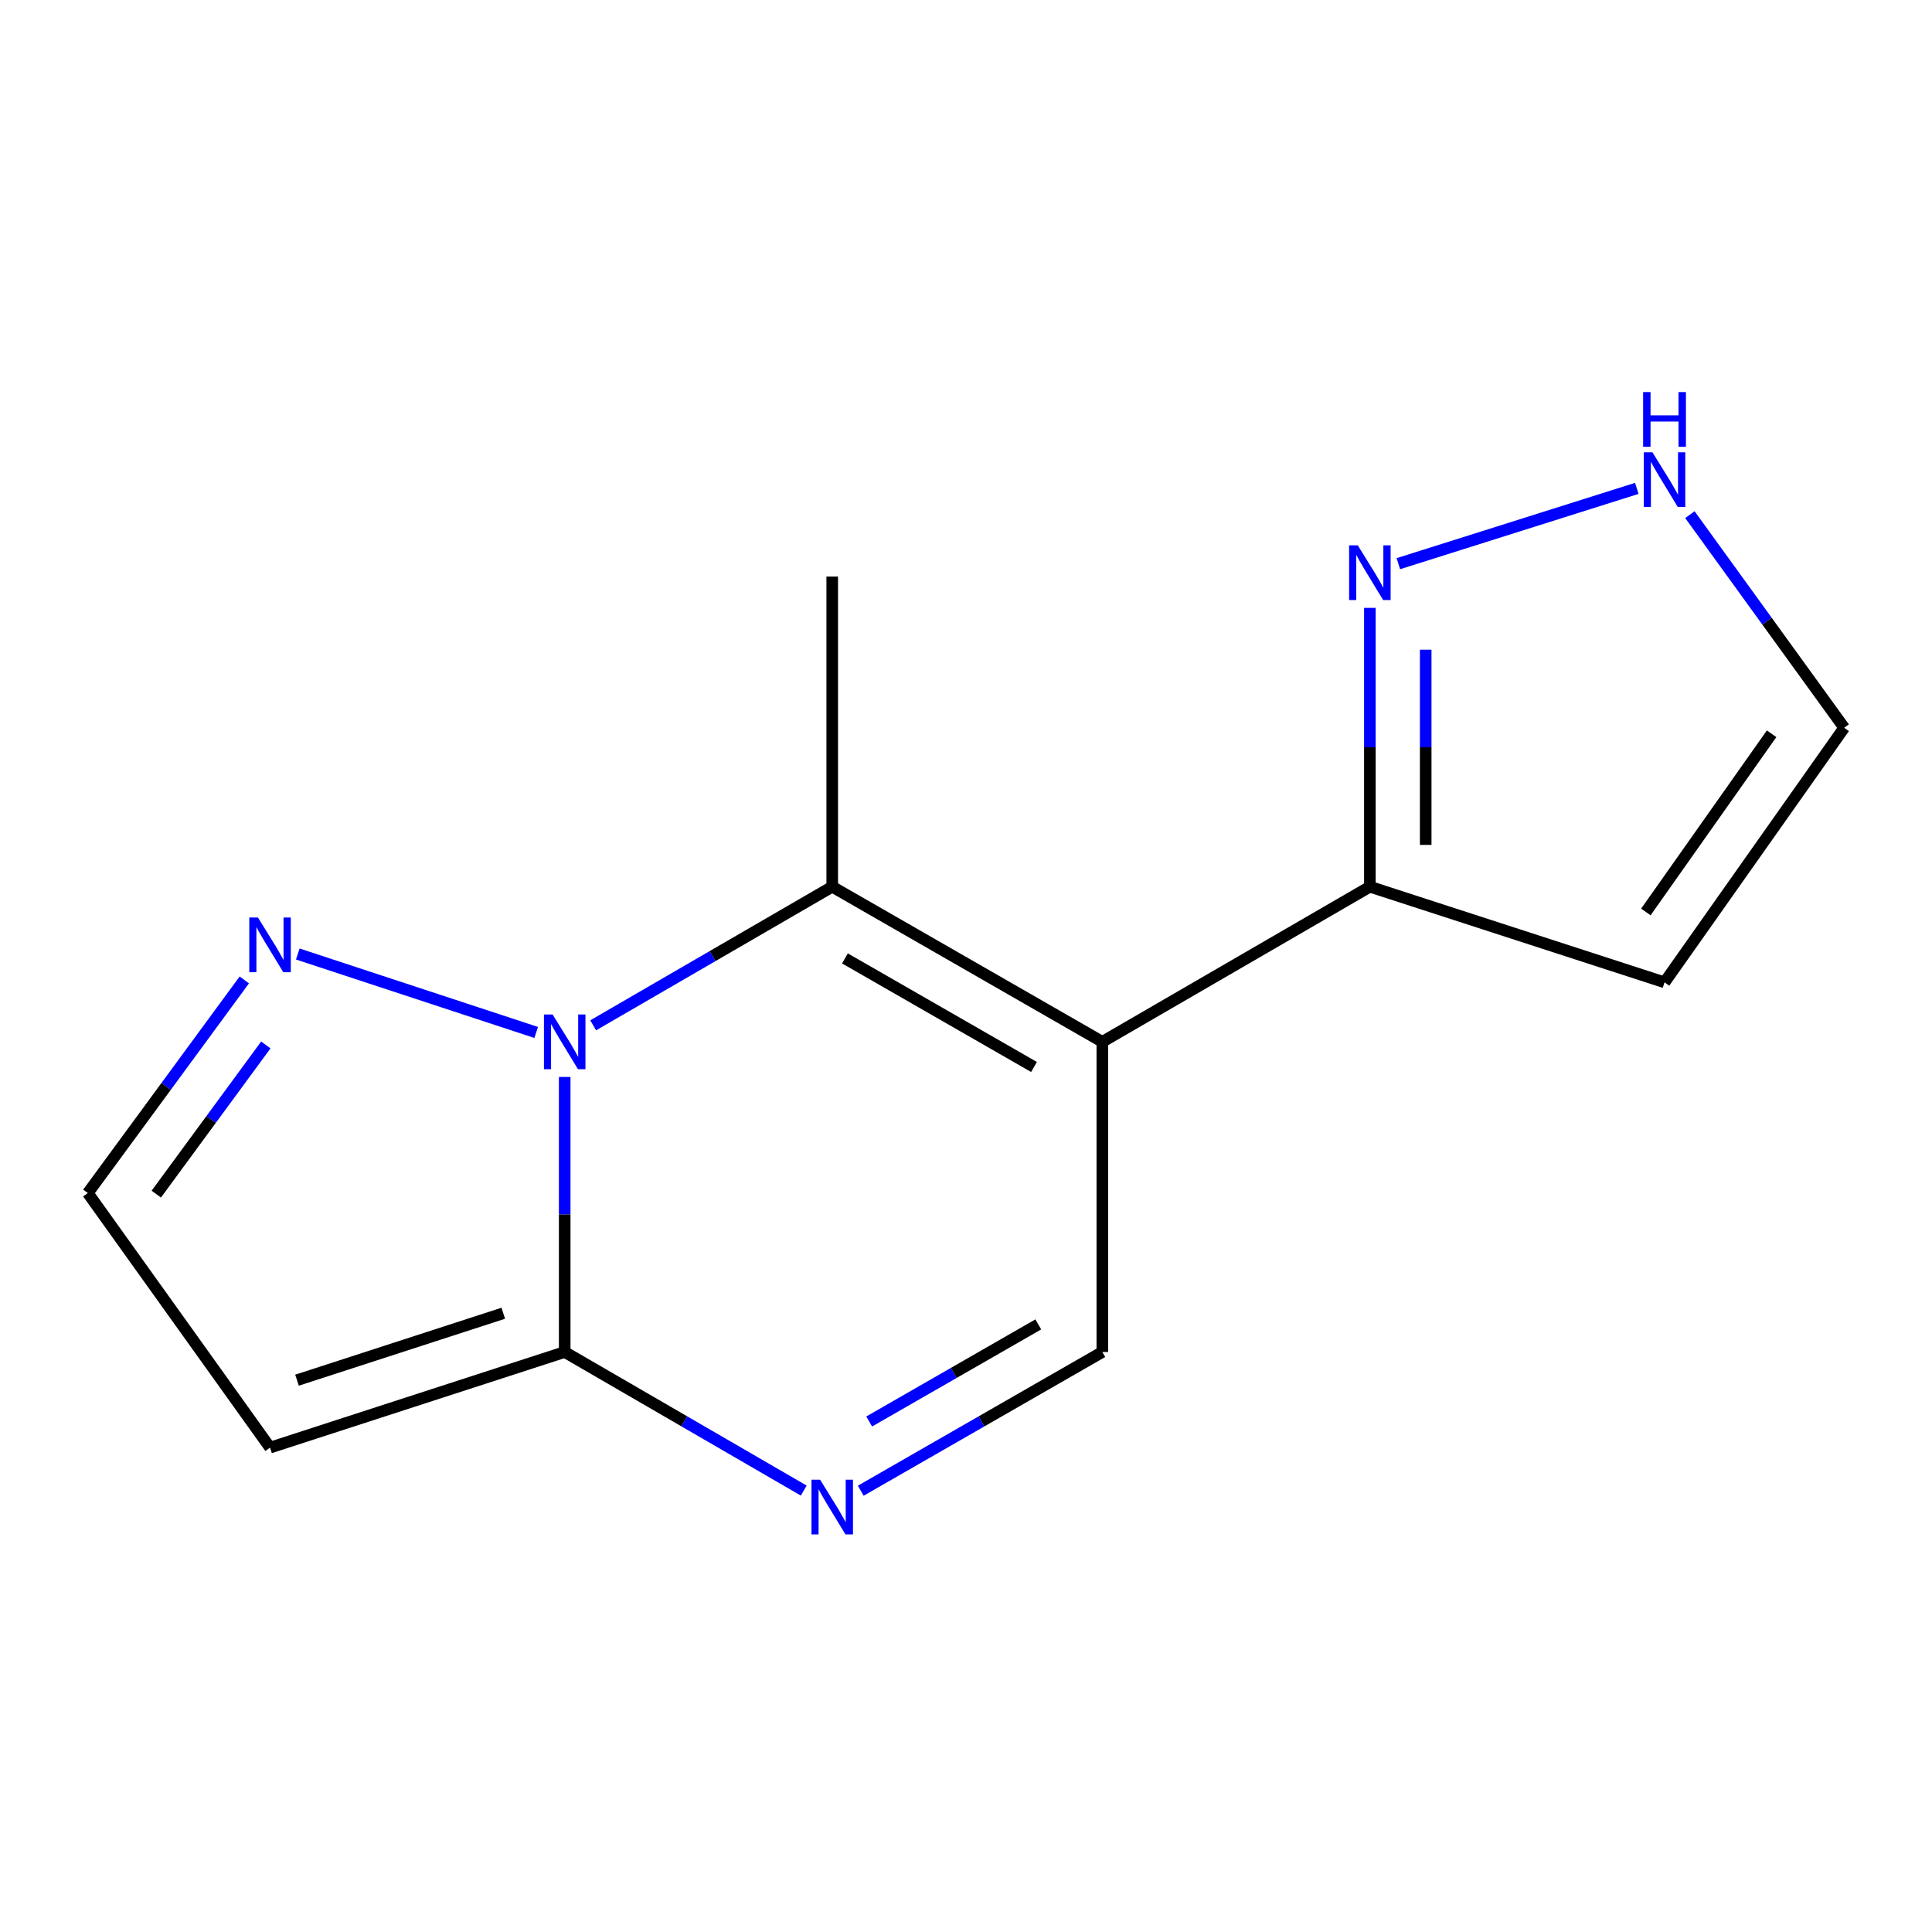 <?xml version='1.0' encoding='iso-8859-1'?>
<svg version='1.1' baseProfile='full'
              xmlns='http://www.w3.org/2000/svg'
                      xmlns:rdkit='http://www.rdkit.org/xml'
                      xmlns:xlink='http://www.w3.org/1999/xlink'
                  xml:space='preserve'
width='1000px' height='1000px' viewBox='0 0 1000 1000'>
<!-- END OF HEADER -->
<rect style='opacity:1.0;fill:#FFFFFF;stroke:none' width='1000' height='1000' x='0' y='0'> </rect>
<path class='bond-1' d='M 570.559,539.253 L 430.758,458.965' style='fill:none;fill-rule:evenodd;stroke:#000000;stroke-width:6px;stroke-linecap:butt;stroke-linejoin:miter;stroke-opacity:1' />
<path class='bond-1' d='M 535.197,552.269 L 437.336,496.068' style='fill:none;fill-rule:evenodd;stroke:#000000;stroke-width:6px;stroke-linecap:butt;stroke-linejoin:miter;stroke-opacity:1' />
<path class='bond-4' d='M 570.559,539.253 L 570.559,699.796' style='fill:none;fill-rule:evenodd;stroke:#000000;stroke-width:6px;stroke-linecap:butt;stroke-linejoin:miter;stroke-opacity:1' />
<path class='bond-6' d='M 570.559,539.253 L 709.043,458.965' style='fill:none;fill-rule:evenodd;stroke:#000000;stroke-width:6px;stroke-linecap:butt;stroke-linejoin:miter;stroke-opacity:1' />
<path class='bond-0' d='M 307.031,530.705 L 368.894,494.835' style='fill:none;fill-rule:evenodd;stroke:#0000FF;stroke-width:6px;stroke-linecap:butt;stroke-linejoin:miter;stroke-opacity:1' />
<path class='bond-0' d='M 368.894,494.835 L 430.758,458.965' style='fill:none;fill-rule:evenodd;stroke:#000000;stroke-width:6px;stroke-linecap:butt;stroke-linejoin:miter;stroke-opacity:1' />
<path class='bond-5' d='M 277.535,534.398 L 154.139,493.794' style='fill:none;fill-rule:evenodd;stroke:#0000FF;stroke-width:6px;stroke-linecap:butt;stroke-linejoin:miter;stroke-opacity:1' />
<path class='bond-15' d='M 292.289,557.426 L 292.289,628.611' style='fill:none;fill-rule:evenodd;stroke:#0000FF;stroke-width:6px;stroke-linecap:butt;stroke-linejoin:miter;stroke-opacity:1' />
<path class='bond-15' d='M 292.289,628.611 L 292.289,699.796' style='fill:none;fill-rule:evenodd;stroke:#000000;stroke-width:6px;stroke-linecap:butt;stroke-linejoin:miter;stroke-opacity:1' />
<path class='bond-13' d='M 430.758,458.965 L 430.758,298.422' style='fill:none;fill-rule:evenodd;stroke:#000000;stroke-width:6px;stroke-linecap:butt;stroke-linejoin:miter;stroke-opacity:1' />
<path class='bond-2' d='M 292.289,699.796 L 354.153,735.659' style='fill:none;fill-rule:evenodd;stroke:#000000;stroke-width:6px;stroke-linecap:butt;stroke-linejoin:miter;stroke-opacity:1' />
<path class='bond-2' d='M 354.153,735.659 L 416.016,771.522' style='fill:none;fill-rule:evenodd;stroke:#0000FF;stroke-width:6px;stroke-linecap:butt;stroke-linejoin:miter;stroke-opacity:1' />
<path class='bond-8' d='M 292.289,699.796 L 139.774,749.291' style='fill:none;fill-rule:evenodd;stroke:#000000;stroke-width:6px;stroke-linecap:butt;stroke-linejoin:miter;stroke-opacity:1' />
<path class='bond-8' d='M 260.492,679.734 L 153.731,714.38' style='fill:none;fill-rule:evenodd;stroke:#000000;stroke-width:6px;stroke-linecap:butt;stroke-linejoin:miter;stroke-opacity:1' />
<path class='bond-3' d='M 445.528,771.587 L 508.043,735.691' style='fill:none;fill-rule:evenodd;stroke:#0000FF;stroke-width:6px;stroke-linecap:butt;stroke-linejoin:miter;stroke-opacity:1' />
<path class='bond-3' d='M 508.043,735.691 L 570.559,699.796' style='fill:none;fill-rule:evenodd;stroke:#000000;stroke-width:6px;stroke-linecap:butt;stroke-linejoin:miter;stroke-opacity:1' />
<path class='bond-3' d='M 449.893,735.758 L 493.654,710.631' style='fill:none;fill-rule:evenodd;stroke:#0000FF;stroke-width:6px;stroke-linecap:butt;stroke-linejoin:miter;stroke-opacity:1' />
<path class='bond-3' d='M 493.654,710.631 L 537.415,685.504' style='fill:none;fill-rule:evenodd;stroke:#000000;stroke-width:6px;stroke-linecap:butt;stroke-linejoin:miter;stroke-opacity:1' />
<path class='bond-11' d='M 126.451,507.211 L 85.953,562.364' style='fill:none;fill-rule:evenodd;stroke:#0000FF;stroke-width:6px;stroke-linecap:butt;stroke-linejoin:miter;stroke-opacity:1' />
<path class='bond-11' d='M 85.953,562.364 L 45.455,617.518' style='fill:none;fill-rule:evenodd;stroke:#000000;stroke-width:6px;stroke-linecap:butt;stroke-linejoin:miter;stroke-opacity:1' />
<path class='bond-11' d='M 137.594,540.861 L 109.245,579.468' style='fill:none;fill-rule:evenodd;stroke:#0000FF;stroke-width:6px;stroke-linecap:butt;stroke-linejoin:miter;stroke-opacity:1' />
<path class='bond-11' d='M 109.245,579.468 L 80.897,618.075' style='fill:none;fill-rule:evenodd;stroke:#000000;stroke-width:6px;stroke-linecap:butt;stroke-linejoin:miter;stroke-opacity:1' />
<path class='bond-7' d='M 709.043,458.965 L 709.043,386.802' style='fill:none;fill-rule:evenodd;stroke:#000000;stroke-width:6px;stroke-linecap:butt;stroke-linejoin:miter;stroke-opacity:1' />
<path class='bond-7' d='M 709.043,386.802 L 709.043,314.639' style='fill:none;fill-rule:evenodd;stroke:#0000FF;stroke-width:6px;stroke-linecap:butt;stroke-linejoin:miter;stroke-opacity:1' />
<path class='bond-7' d='M 737.941,437.316 L 737.941,386.802' style='fill:none;fill-rule:evenodd;stroke:#000000;stroke-width:6px;stroke-linecap:butt;stroke-linejoin:miter;stroke-opacity:1' />
<path class='bond-7' d='M 737.941,386.802 L 737.941,336.288' style='fill:none;fill-rule:evenodd;stroke:#0000FF;stroke-width:6px;stroke-linecap:butt;stroke-linejoin:miter;stroke-opacity:1' />
<path class='bond-10' d='M 709.043,458.965 L 861.559,508.461' style='fill:none;fill-rule:evenodd;stroke:#000000;stroke-width:6px;stroke-linecap:butt;stroke-linejoin:miter;stroke-opacity:1' />
<path class='bond-9' d='M 723.782,291.761 L 847.207,252.785' style='fill:none;fill-rule:evenodd;stroke:#0000FF;stroke-width:6px;stroke-linecap:butt;stroke-linejoin:miter;stroke-opacity:1' />
<path class='bond-16' d='M 139.774,749.291 L 45.455,617.518' style='fill:none;fill-rule:evenodd;stroke:#000000;stroke-width:6px;stroke-linecap:butt;stroke-linejoin:miter;stroke-opacity:1' />
<path class='bond-14' d='M 874.681,266.377 L 914.613,321.532' style='fill:none;fill-rule:evenodd;stroke:#0000FF;stroke-width:6px;stroke-linecap:butt;stroke-linejoin:miter;stroke-opacity:1' />
<path class='bond-14' d='M 914.613,321.532 L 954.545,376.687' style='fill:none;fill-rule:evenodd;stroke:#000000;stroke-width:6px;stroke-linecap:butt;stroke-linejoin:miter;stroke-opacity:1' />
<path class='bond-12' d='M 861.559,508.461 L 954.545,376.687' style='fill:none;fill-rule:evenodd;stroke:#000000;stroke-width:6px;stroke-linecap:butt;stroke-linejoin:miter;stroke-opacity:1' />
<path class='bond-12' d='M 851.896,472.033 L 916.986,379.792' style='fill:none;fill-rule:evenodd;stroke:#000000;stroke-width:6px;stroke-linecap:butt;stroke-linejoin:miter;stroke-opacity:1' />
<path  class='atom-1' d='M 286.029 525.093
L 295.309 540.093
Q 296.229 541.573, 297.709 544.253
Q 299.189 546.933, 299.269 547.093
L 299.269 525.093
L 303.029 525.093
L 303.029 553.413
L 299.149 553.413
L 289.189 537.013
Q 288.029 535.093, 286.789 532.893
Q 285.589 530.693, 285.229 530.013
L 285.229 553.413
L 281.549 553.413
L 281.549 525.093
L 286.029 525.093
' fill='#0000FF'/>
<path  class='atom-4' d='M 424.498 765.907
L 433.778 780.907
Q 434.698 782.387, 436.178 785.067
Q 437.658 787.747, 437.738 787.907
L 437.738 765.907
L 441.498 765.907
L 441.498 794.227
L 437.618 794.227
L 427.658 777.827
Q 426.498 775.907, 425.258 773.707
Q 424.058 771.507, 423.698 770.827
L 423.698 794.227
L 420.018 794.227
L 420.018 765.907
L 424.498 765.907
' fill='#0000FF'/>
<path  class='atom-6' d='M 133.514 474.907
L 142.794 489.907
Q 143.714 491.387, 145.194 494.067
Q 146.674 496.747, 146.754 496.907
L 146.754 474.907
L 150.514 474.907
L 150.514 503.227
L 146.634 503.227
L 136.674 486.827
Q 135.514 484.907, 134.274 482.707
Q 133.074 480.507, 132.714 479.827
L 132.714 503.227
L 129.034 503.227
L 129.034 474.907
L 133.514 474.907
' fill='#0000FF'/>
<path  class='atom-8' d='M 702.783 282.256
L 712.063 297.256
Q 712.983 298.736, 714.463 301.416
Q 715.943 304.096, 716.023 304.256
L 716.023 282.256
L 719.783 282.256
L 719.783 310.576
L 715.903 310.576
L 705.943 294.176
Q 704.783 292.256, 703.543 290.056
Q 702.343 287.856, 701.983 287.176
L 701.983 310.576
L 698.303 310.576
L 698.303 282.256
L 702.783 282.256
' fill='#0000FF'/>
<path  class='atom-10' d='M 855.299 234.093
L 864.579 249.093
Q 865.499 250.573, 866.979 253.253
Q 868.459 255.933, 868.539 256.093
L 868.539 234.093
L 872.299 234.093
L 872.299 262.413
L 868.419 262.413
L 858.459 246.013
Q 857.299 244.093, 856.059 241.893
Q 854.859 239.693, 854.499 239.013
L 854.499 262.413
L 850.819 262.413
L 850.819 234.093
L 855.299 234.093
' fill='#0000FF'/>
<path  class='atom-10' d='M 850.479 202.941
L 854.319 202.941
L 854.319 214.981
L 868.799 214.981
L 868.799 202.941
L 872.639 202.941
L 872.639 231.261
L 868.799 231.261
L 868.799 218.181
L 854.319 218.181
L 854.319 231.261
L 850.479 231.261
L 850.479 202.941
' fill='#0000FF'/>
</svg>
